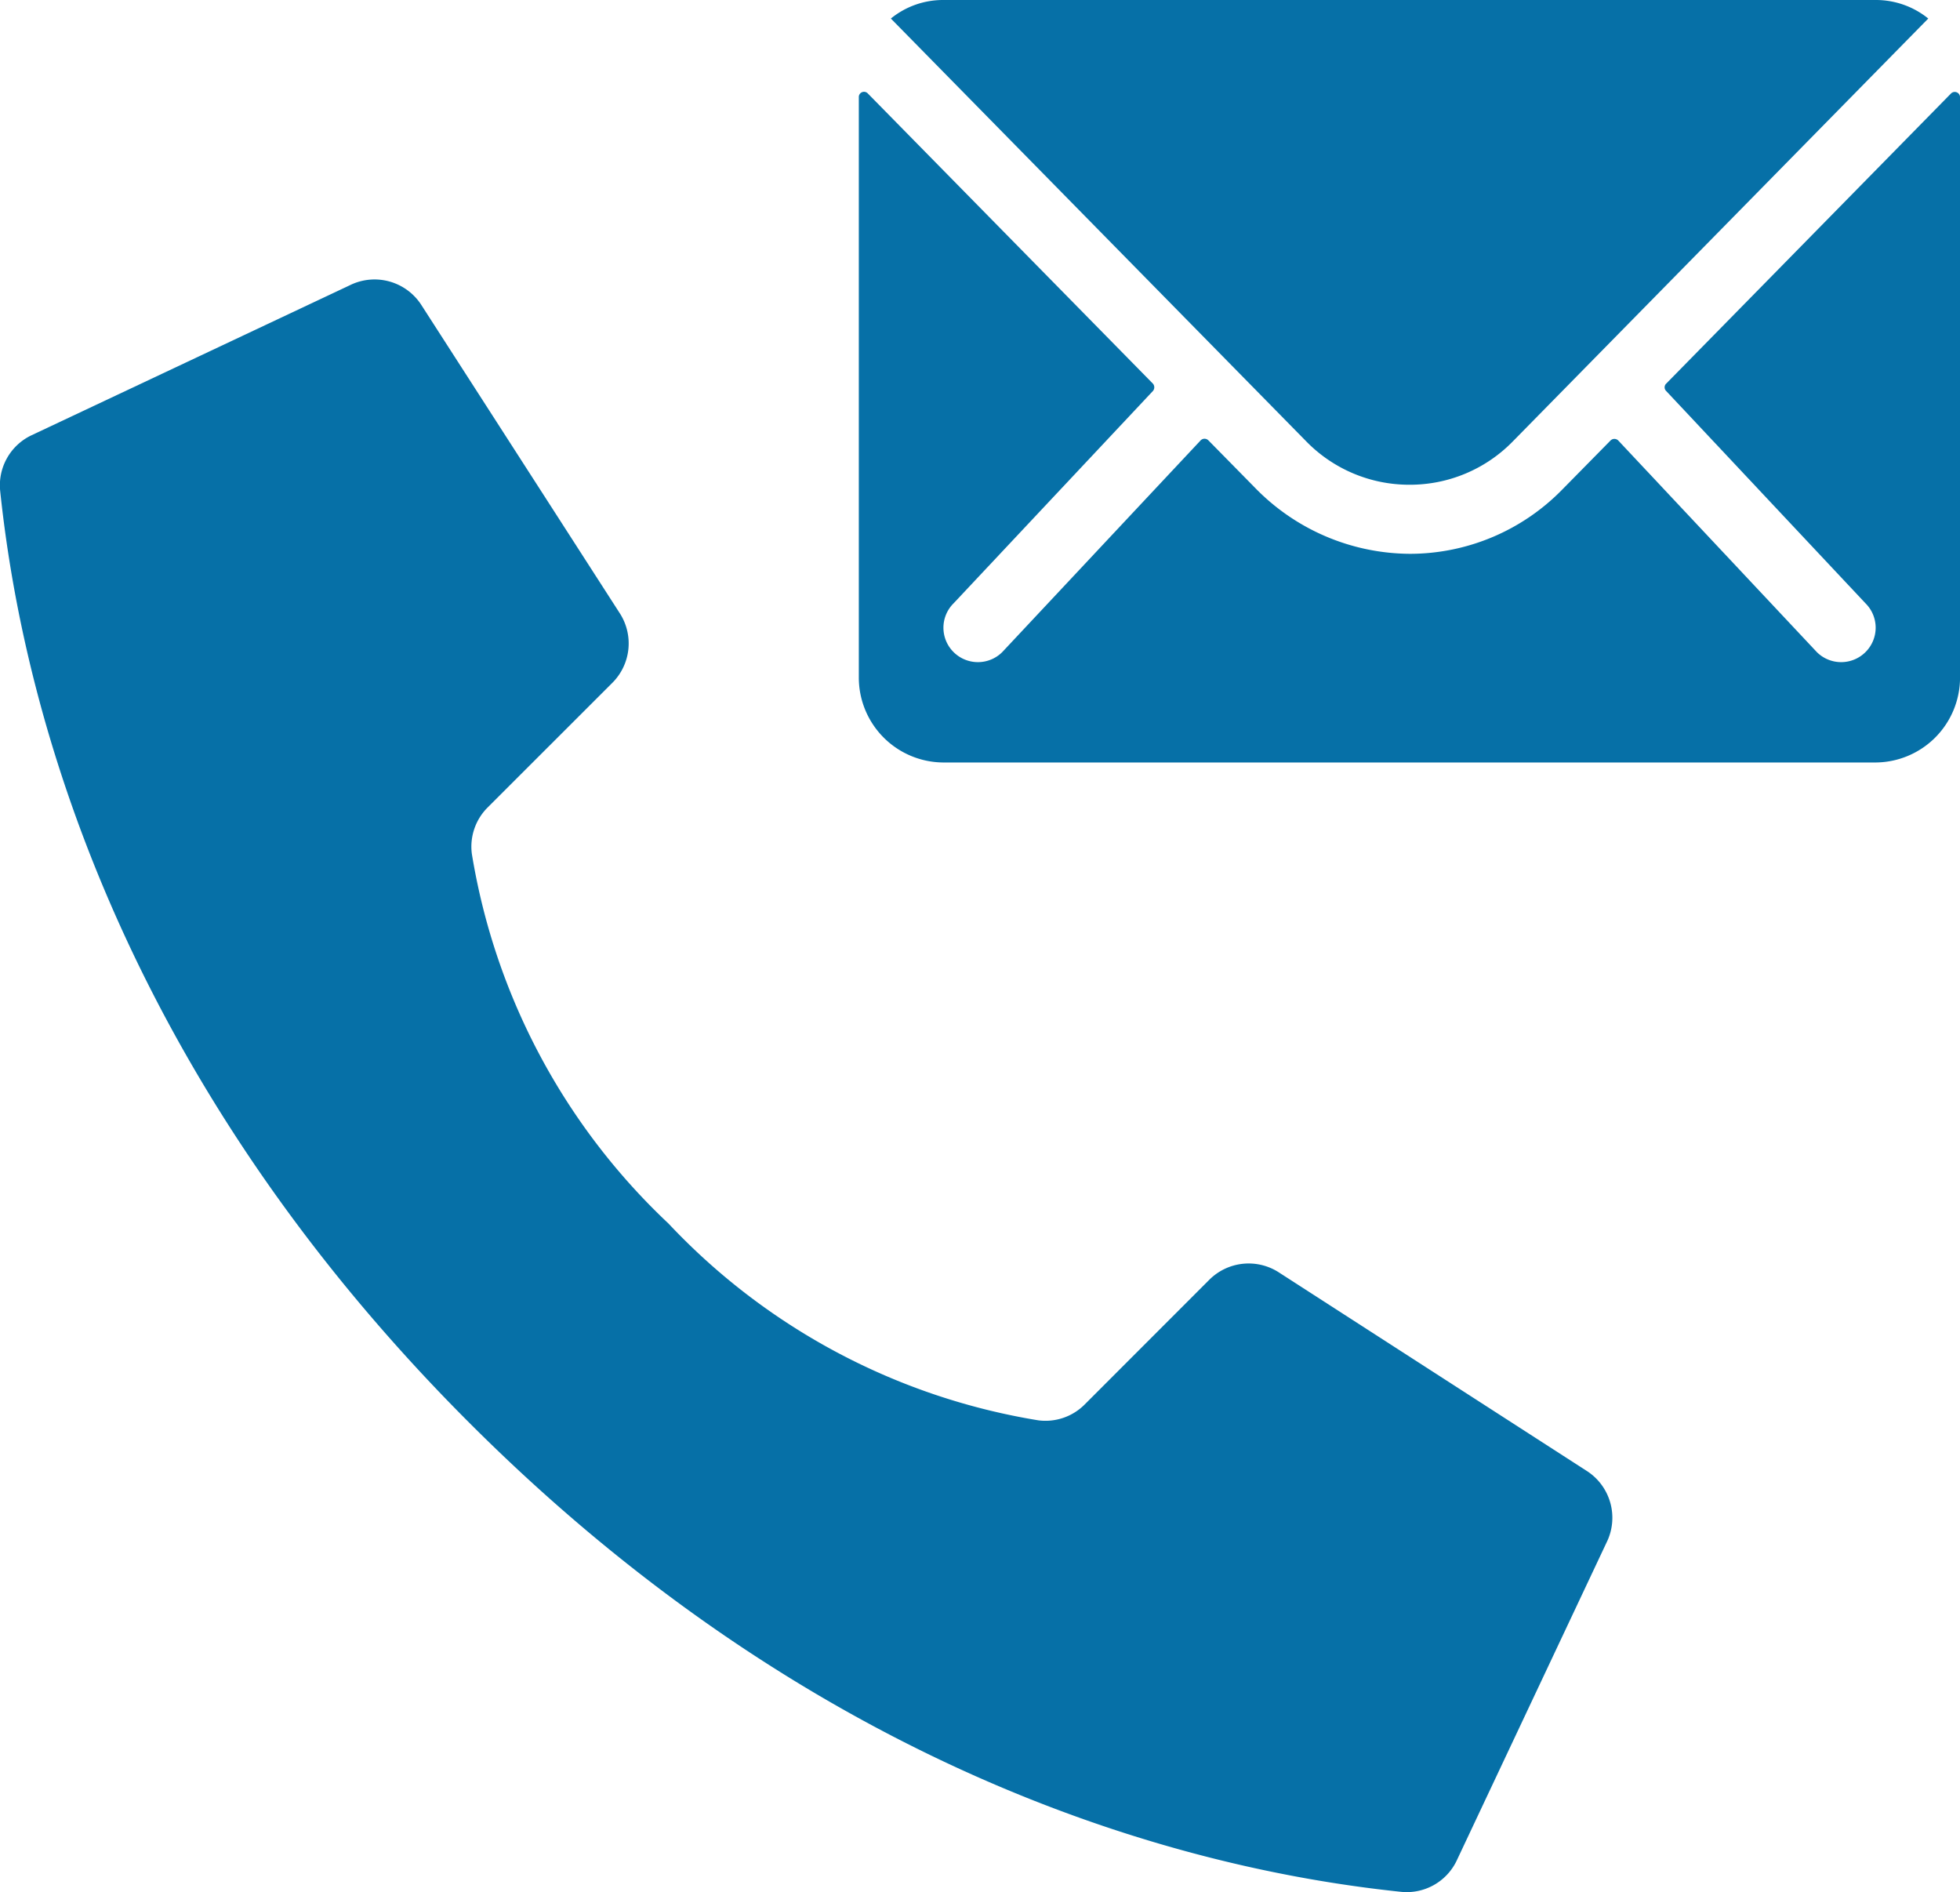 <svg xmlns="http://www.w3.org/2000/svg" width="50.455" height="48.701" viewBox="0 0 50.455 48.701">
  <g id="maintenance-step1" transform="translate(-519 -1160.779)">
    <path id="Shape" d="M18.206,24.363a16.77,16.77,0,0,1-5.064-9.521,1.424,1.424,0,0,1,.409-1.192l3.21-3.208a1.433,1.433,0,0,0,.2-1.773L11.852.733A1.433,1.433,0,0,0,10,.211l-8.2,3.864A1.425,1.425,0,0,0,1,5.5c.43,4.084,2.21,14.122,12.075,23.988s19.9,11.646,23.988,12.075a1.425,1.425,0,0,0,1.424-.788l3.864-8.2a1.433,1.433,0,0,0-.519-1.853L33.9,25.608a1.433,1.433,0,0,0-1.773.2l-3.208,3.21a1.424,1.424,0,0,1-1.192.409,16.77,16.77,0,0,1-9.521-5.064Z" transform="translate(518.004 1167.911)" fill="#0670a7"/>
    <g id="Icon_ionic-ios-mail" data-name="Icon ionic-ios-mail" transform="translate(541.108 1160.779)">
      <path id="Path_55155" data-name="Path 55155" d="M31.491,10.356l-7.332,7.468a.132.132,0,0,0,0,.191L29.29,23.48a.884.884,0,0,1,0,1.254.888.888,0,0,1-1.254,0l-5.111-5.445a.14.14,0,0,0-.2,0l-1.247,1.267a5.487,5.487,0,0,1-3.911,1.649,5.6,5.6,0,0,1-3.993-1.7l-1.2-1.22a.14.14,0,0,0-.2,0L7.068,24.734a.888.888,0,0,1-1.254,0,.884.884,0,0,1,0-1.254l5.131-5.465a.145.145,0,0,0,0-.191L3.607,10.356a.134.134,0,0,0-.232.1V25.395a2.187,2.187,0,0,0,2.181,2.181H29.542a2.187,2.187,0,0,0,2.181-2.181V10.451A.136.136,0,0,0,31.491,10.356Z" transform="translate(-3.375 -7.95)" fill="#0670a7"/>
      <path id="Path_55156" data-name="Path 55156" d="M17.575,20.352a3.7,3.7,0,0,0,2.664-1.118L30.931,8.352a2.142,2.142,0,0,0-1.349-.477H5.575a2.128,2.128,0,0,0-1.349.477L14.917,19.234A3.705,3.705,0,0,0,17.575,20.352Z" transform="translate(-3.401 -7.875)" fill="#0670a7"/>
    </g>
  </g>
</svg>
